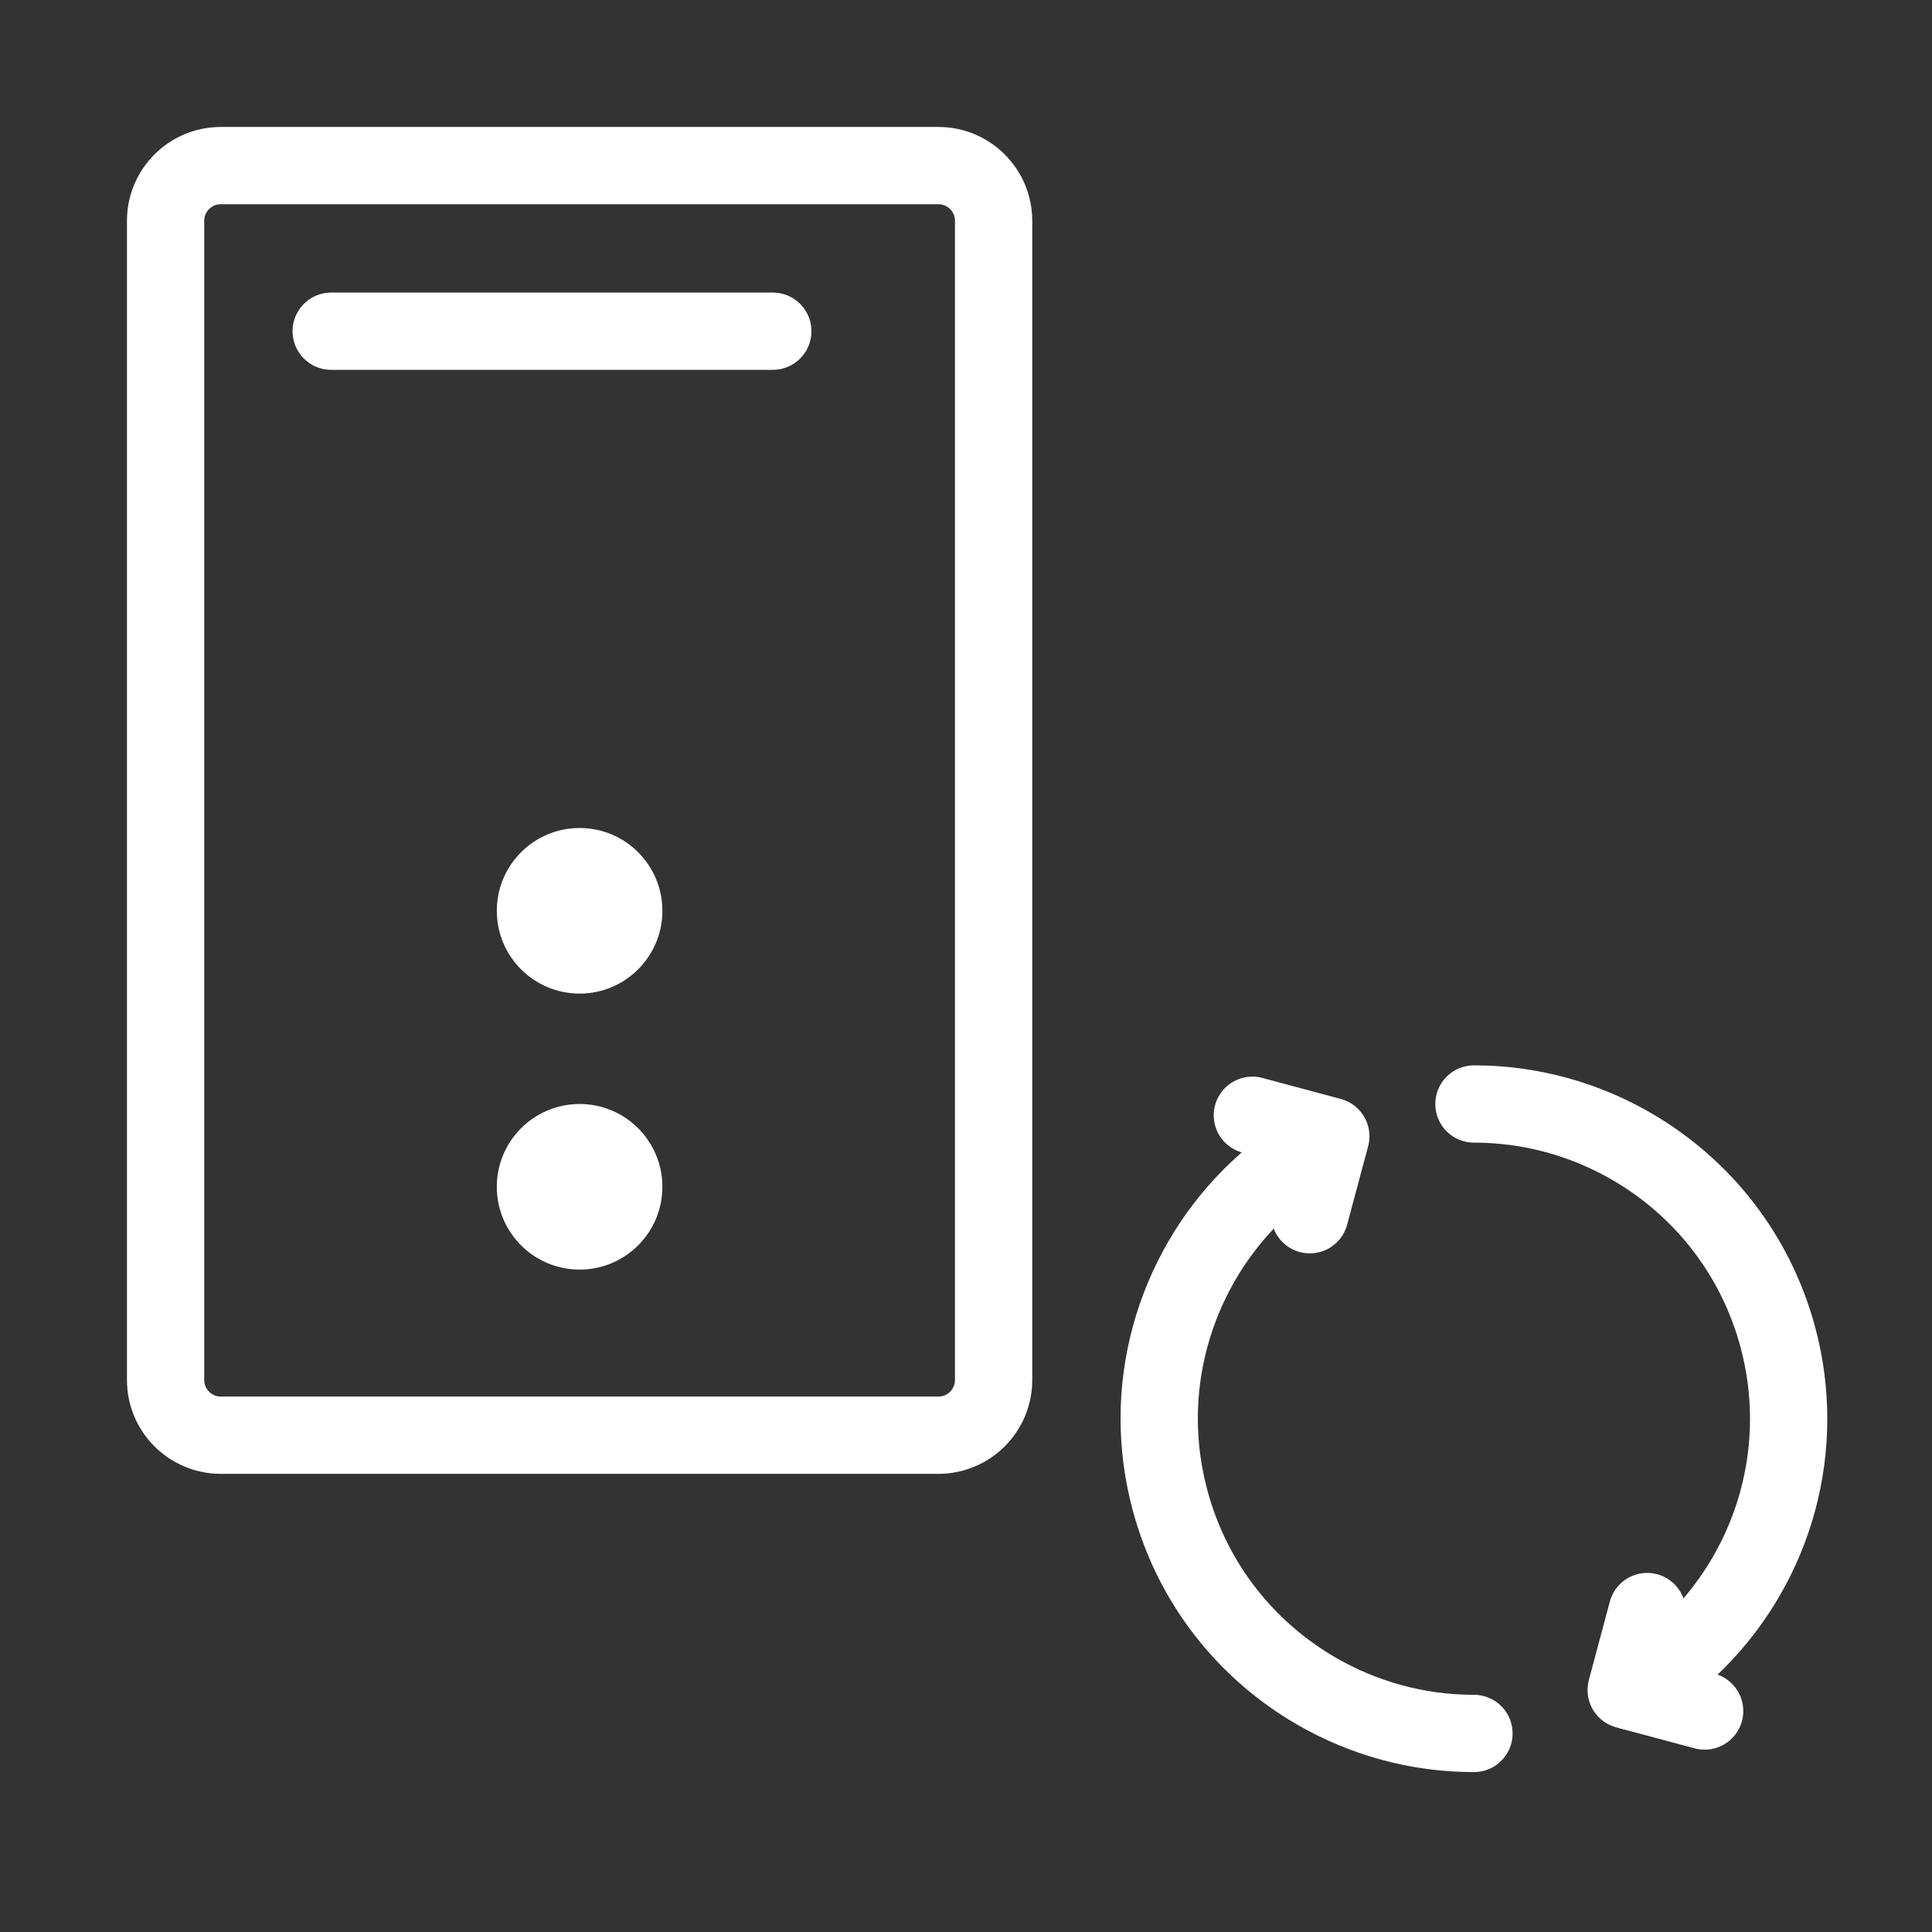 <svg width="35" height="35" viewBox="0 0 35 35" fill="none" xmlns="http://www.w3.org/2000/svg">
<rect x="0" y="0" width="35" height="35" fill="#333333" stroke="none"/>
<path d="M17 26H4C3.448 26 3 25.552 3 25V4C3 3.448 3.448 3 4 3H17C17.552 3 18 3.448 18 4V25C18 25.552 17.552 26 17 26Z" stroke="white" stroke-width="1.4" stroke-linecap="round" stroke-linejoin="round"/>
<path d="M10.5 18C11.328 18 12 17.328 12 16.5C12 15.672 11.328 15 10.5 15C9.672 15 9 15.672 9 16.5C9 17.328 9.672 18 10.5 18Z" fill="white"/>
<path d="M10.5 23C11.328 23 12 22.328 12 21.5C12 20.672 11.328 20 10.5 20C9.672 20 9 20.672 9 21.5C9 22.328 9.672 23 10.5 23Z" fill="white"/>
<path d="M6 6H14Z" fill="white"/>
<path d="M6 6H14" stroke="white" stroke-width="1.4" stroke-linecap="round"/>
<path d="M23.851 20.764C22.972 21.271 22.259 21.997 21.766 22.85C21.273 23.704 20.999 24.686 21 25.702C21 26.189 21.064 26.684 21.196 27.177C21.603 28.697 22.588 29.909 23.852 30.638C24.705 31.131 25.686 31.404 26.702 31.403M29.552 30.639C30.433 30.132 31.146 29.404 31.639 28.55C32.132 27.697 32.404 26.716 32.403 25.702C32.403 25.215 32.34 24.719 32.208 24.226C31.8 22.706 30.816 21.495 29.553 20.766C28.699 20.272 27.718 19.999 26.702 20" stroke="white" stroke-width="1.4" stroke-linecap="round" stroke-linejoin="round"/>
<path d="M22.688 20.204L24.109 20.585L23.728 22.006" stroke="white" stroke-width="1.4" stroke-linecap="round" stroke-linejoin="round"/>
<path d="M30.881 30.997L29.46 30.616L29.84 29.195" stroke="white" stroke-width="1.4" stroke-linecap="round" stroke-linejoin="round"/>
</svg>
